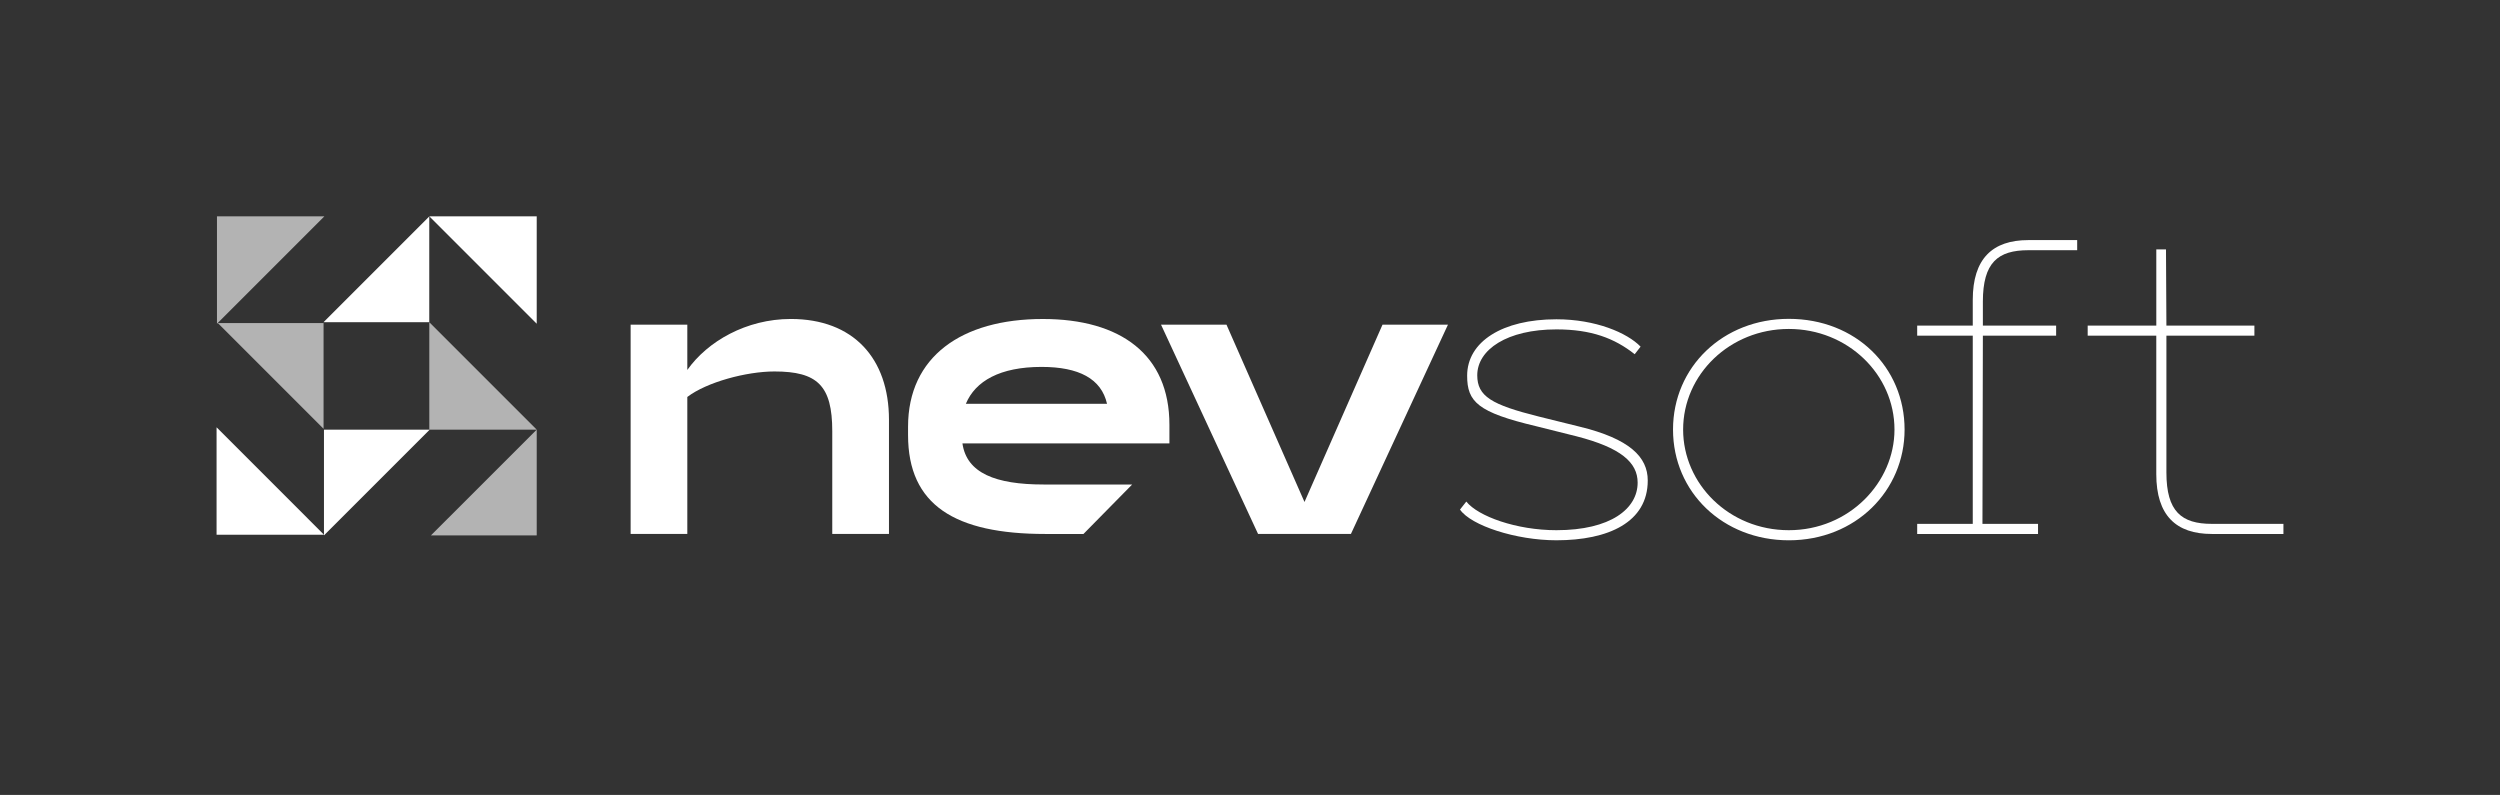 <svg xmlns="http://www.w3.org/2000/svg" xmlns:xlink="http://www.w3.org/1999/xlink" id="Layer_1" x="0px" y="0px" viewBox="0 0 1192.11 379.06" style="enable-background:new 0 0 1192.11 379.06;" xml:space="preserve"><rect x="0" y="0" width="1192.11" height="379.06" fill="#333333" stroke="none"/> <style type="text/css"> .st0{fill:#FFFFFF;} .st1{fill:#B3B3B3;} </style> <g> <g> <path class="st0" d="M327.74,189.29v65.32h-27.03v-99.79h27.03v21.59c9.62-13.61,28.12-24.31,49.35-24.31 c29.76,0,46.81,18.69,46.81,48.08v54.43h-27.04v-48.99c0-21.77-7.08-28.49-27.58-28.49C355.87,177.14,337,182.22,327.74,189.29z"></path> <path class="st0" d="M557.63,202.54v8.89h-98.7c2,14.15,15.79,19.6,38.65,19.6h42.28l-23.22,23.59h-18.14 c-43.18,0-65.5-13.79-65.5-47.17v-3.99c0-33.39,25.58-51.35,64.23-51.35C534.4,152.1,557.63,169.15,557.63,202.54z M460.56,192.56 h67.32c-2.72-11.98-13.43-17.6-31.21-17.6C476.89,174.96,465.09,181.67,460.56,192.56z"></path> <path class="st0" d="M644.18,254.61H599.9l-46.27-99.79h31.21l37.2,84.55l37.2-84.55h31.21L644.18,254.61z"></path> </g> <g> <path class="st0" d="M785.72,229.13c0,19.87-18.67,28.5-43.56,28.5c-19.27,0-40.75-7.03-45.97-14.65l3.01-3.81 c5.62,7.03,23.89,13.65,42.96,13.65c25.9,0,38.74-10.24,38.74-22.68c0-9.64-8.03-16.66-29.11-22.08l-19.27-4.82 c-27.9-6.62-32.92-11.64-32.92-24.09c0-16.26,16.86-26.9,42.56-26.9c18.67,0,33.73,6.42,40.15,13.05l-2.81,3.61 c-9.64-7.63-20.68-11.84-37.34-11.84c-23.49,0-37.74,9.64-37.74,21.88c0,10.04,6.83,14.05,29.31,19.67l19.47,4.82 C777.09,209.25,785.72,217.89,785.72,229.13z"></path> <path class="st0" d="M797.77,204.84c0-29.91,23.89-52.8,55.21-52.8c31.92,0,55.21,23.09,55.21,52.8c0,29.11-23.29,52.8-55.21,52.8 C821.66,257.63,797.77,234.75,797.77,204.84z M802.59,204.84c0,25.9,21.88,47.98,50.39,47.98c28.91,0,50.39-22.88,50.39-47.98 c0-26.3-22.28-47.98-50.39-47.98S802.59,178.54,802.59,204.84z"></path> <path class="st0" d="M945.52,143.81v11.44h34.93v4.82h-34.93l-0.2,89.73h26.5v4.82H914.2v-4.82h26.5v-89.73h-26.5v-4.82h26.5 v-12.25c0-19.67,9.43-28.51,26.5-28.51h23.29v4.82H967.2C952.74,119.32,945.52,125.14,945.52,143.81z"></path> <path class="st0" d="M1088.84,249.8v4.82h-34.13c-17.06,0-26.5-8.83-26.5-28.51v-66.04H995.5v-4.82h32.72v-36.33h4.62l0.2,36.33 h41.96v4.82h-41.96v65.24c0,18.67,7.23,24.49,21.68,24.49H1088.84z"></path> </g> <g> <polyline class="st0" points="204.69,103.22 204.69,153.65 154.26,153.65 "></polyline> <polyline class="st1" points="255.93,204.87 255.93,255.29 205.5,255.29 255.93,204.87 "></polyline> <polyline class="st0" points="154.48,255.29 154.48,204.87 204.91,204.87 "></polyline> <polyline class="st1" points="103.86,154.04 154.29,204.47 154.29,154.04 103.86,154.04 "></polyline> <g> <defs> <rect id="SVGID_1_" x="103.27" y="103.27" width="151.59" height="151.59"></rect> </defs> <clipPath id="SVGID_00000070799238805906576440000014824108672991919021_"> <use xlink:href="#SVGID_1_" style="overflow:visible;"></use> </clipPath> </g> <polygon class="st0" points="255.93,103.15 204.71,103.15 255.93,154.37 "></polygon> <polygon class="st0" points="103.27,254.97 154.48,254.97 103.27,203.75 "></polygon> <polygon class="st1" points="204.71,204.87 255.93,204.87 204.71,153.65 "></polygon> <polygon class="st1" points="103.46,103.15 103.46,154.37 154.68,103.15 "></polygon> </g> <path class="st1" d="M103.46,154.37"></path> <path class="st0" d="M204.71,103.15"></path> </g> </svg>